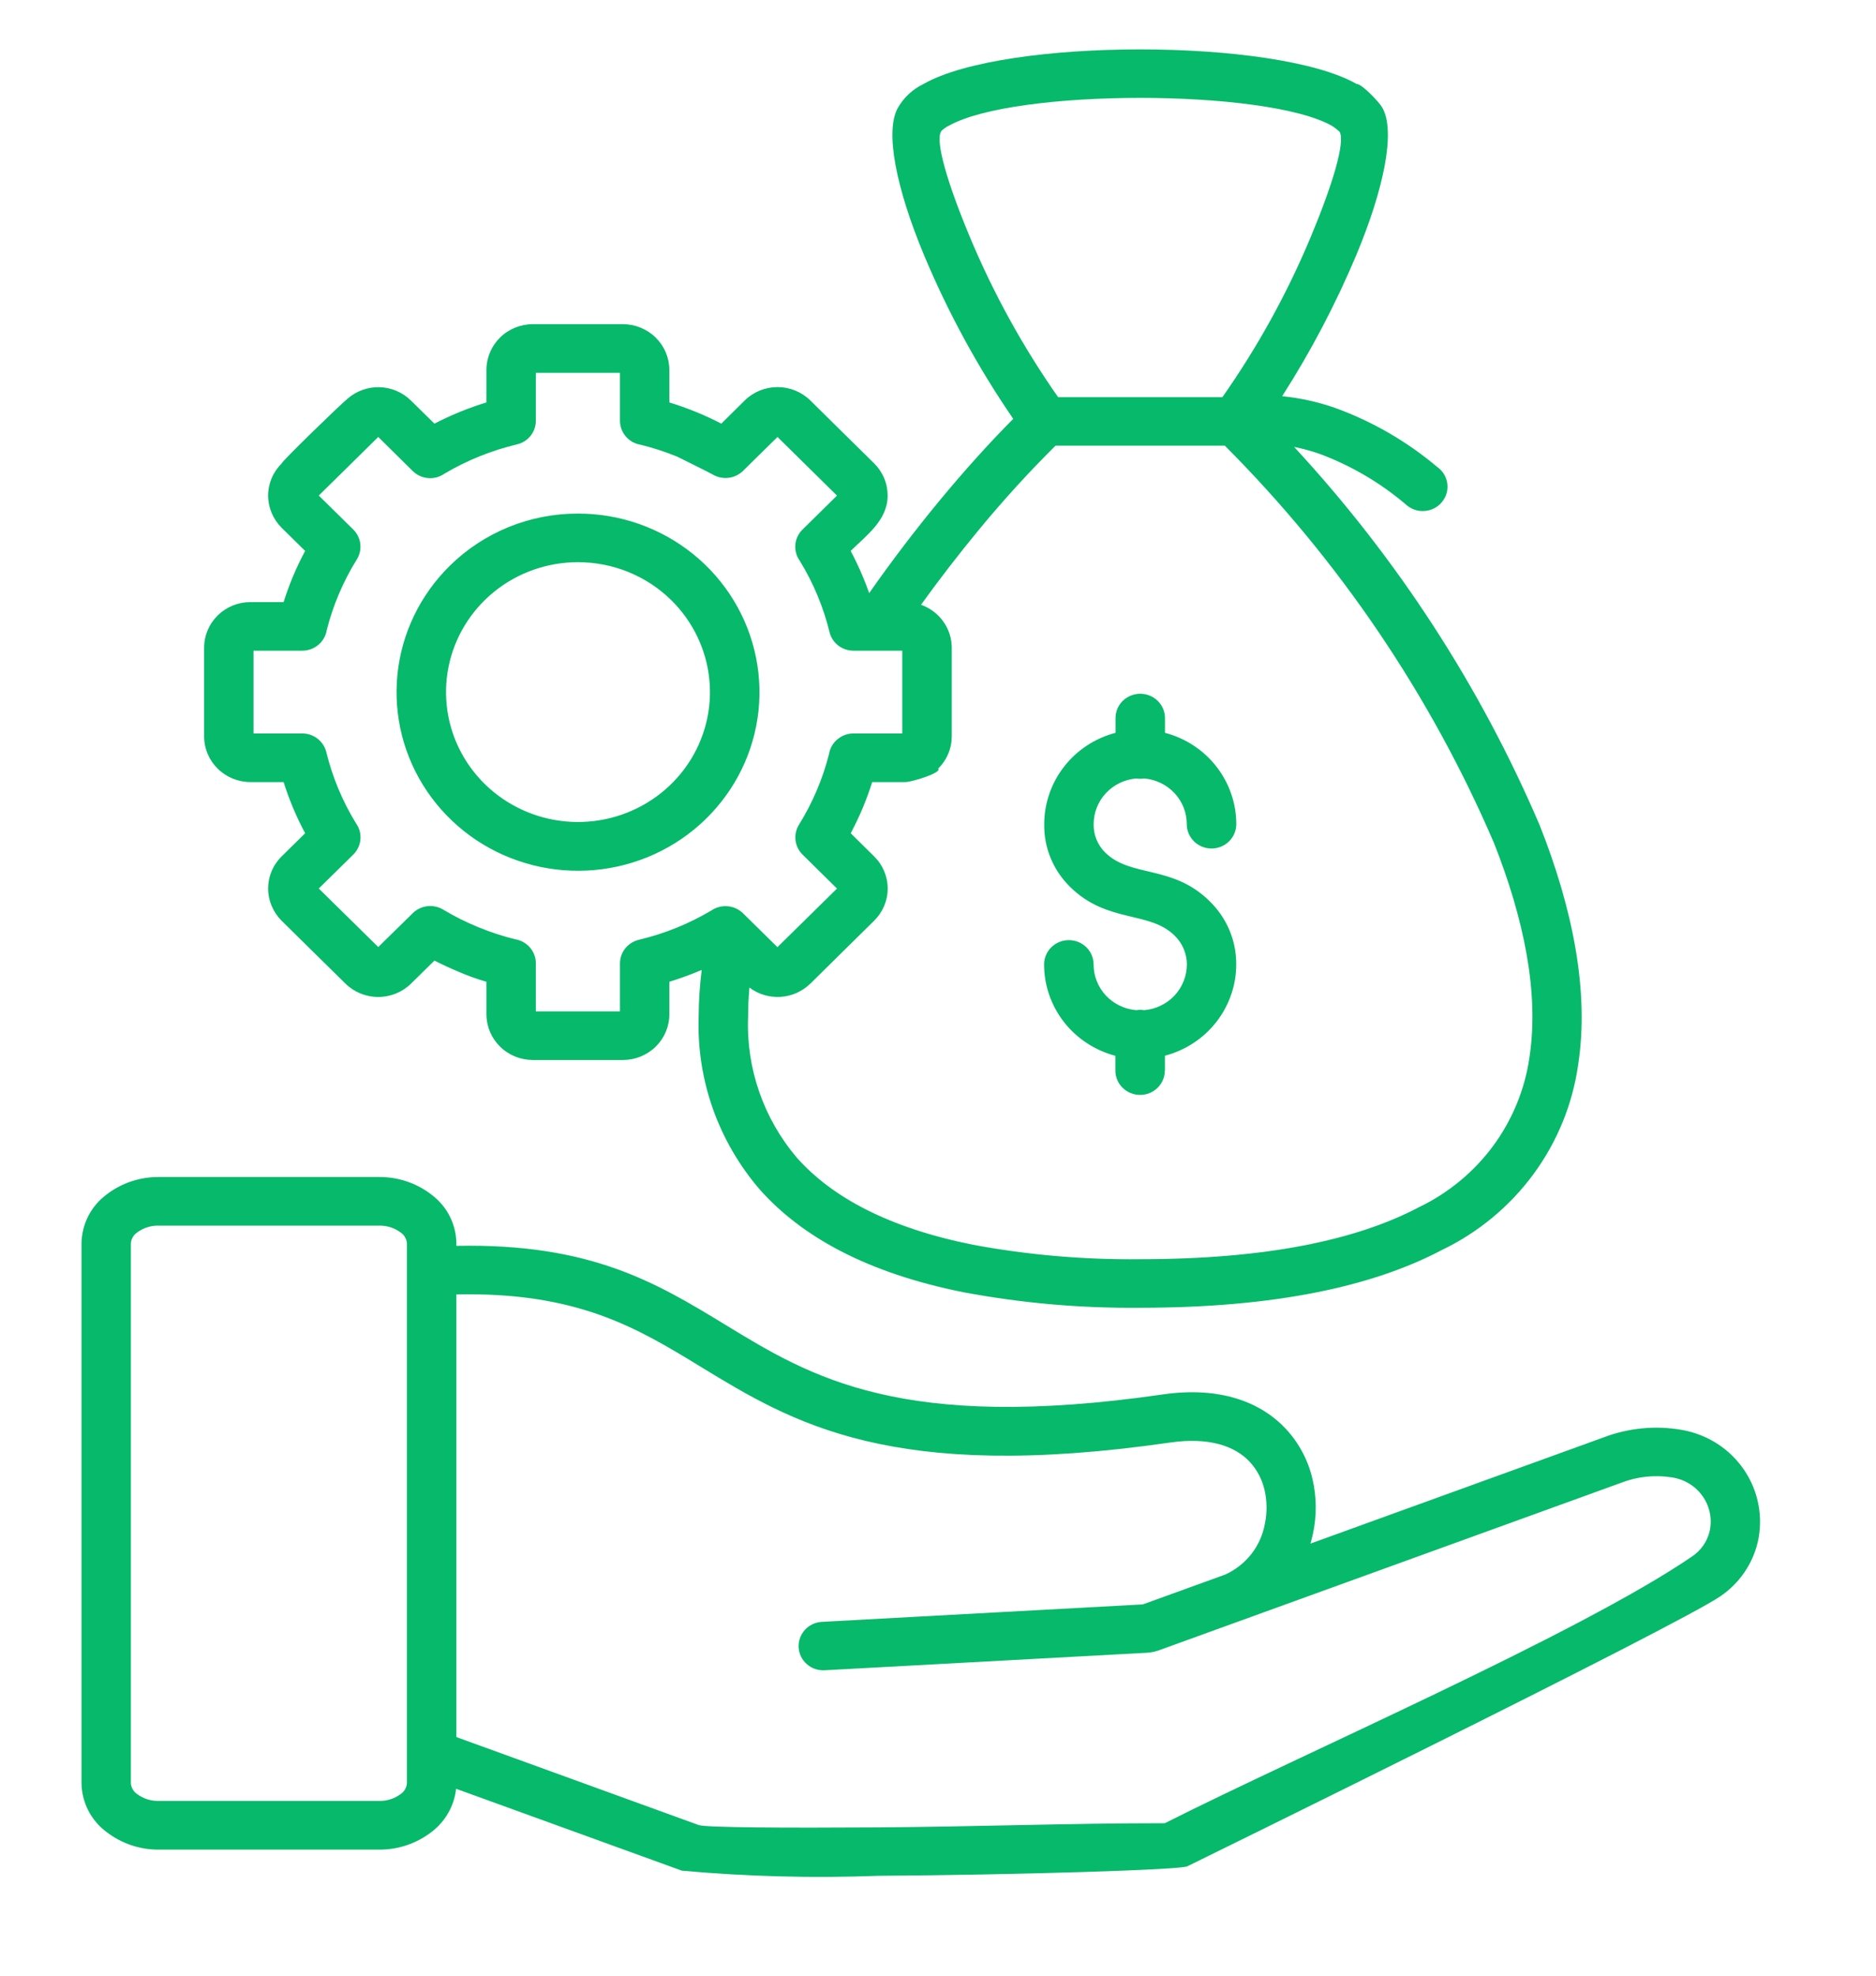 <svg width="38" height="40" viewBox="0 0 38 40" fill="none" xmlns="http://www.w3.org/2000/svg">
<path fill-rule="evenodd" clip-rule="evenodd" d="M7.676 24.814H3.217C3.058 24.81 2.903 24.859 2.776 24.954C2.74 24.979 2.71 25.011 2.689 25.049C2.667 25.086 2.654 25.128 2.651 25.171V36.106C2.654 36.148 2.667 36.19 2.689 36.228C2.71 36.265 2.74 36.297 2.776 36.322C2.903 36.417 3.058 36.466 3.217 36.462H7.676C7.835 36.466 7.99 36.417 8.117 36.322C8.153 36.297 8.183 36.265 8.204 36.228C8.226 36.19 8.239 36.149 8.242 36.106V25.171C8.239 25.128 8.226 25.086 8.204 25.048C8.183 25.011 8.153 24.979 8.117 24.954C7.99 24.859 7.835 24.81 7.676 24.814ZM9.244 26.206V35.169L14.155 36.951C14.294 37.002 15.911 37.01 17.779 36.998C19.712 36.985 21.668 36.913 23.594 36.913C26.374 35.51 31.984 33.079 34.278 31.51C34.454 31.391 34.579 31.212 34.629 31.007C34.657 30.886 34.659 30.761 34.636 30.639C34.612 30.517 34.564 30.402 34.493 30.299C34.422 30.197 34.331 30.109 34.225 30.043C34.118 29.977 33.999 29.933 33.875 29.913C33.524 29.856 33.164 29.893 32.834 30.022L23.465 33.416C23.389 33.442 23.31 33.458 23.23 33.462L16.694 33.817C16.563 33.822 16.436 33.776 16.339 33.689C16.243 33.603 16.184 33.482 16.177 33.354C16.17 33.225 16.215 33.099 16.301 33.002C16.387 32.906 16.509 32.846 16.639 32.837L23.149 32.483L24.82 31.878C25.028 31.783 25.209 31.64 25.349 31.461C25.488 31.282 25.581 31.073 25.621 30.851C25.669 30.624 25.666 30.39 25.614 30.164C25.565 29.952 25.462 29.756 25.314 29.596C25.014 29.276 24.489 29.092 23.701 29.206C18.047 30.021 16.061 28.811 14.179 27.663C12.916 26.893 11.704 26.154 9.246 26.207L9.244 26.206ZM3.217 23.83H7.676C8.063 23.827 8.439 23.953 8.743 24.189C8.904 24.31 9.034 24.467 9.121 24.647C9.208 24.827 9.25 25.025 9.244 25.224C11.976 25.167 13.31 25.98 14.701 26.827C16.431 27.882 18.258 28.996 23.554 28.232C24.716 28.065 25.538 28.387 26.047 28.93C26.312 29.216 26.497 29.564 26.585 29.941C26.67 30.304 26.674 30.682 26.596 31.047C26.582 31.116 26.564 31.185 26.544 31.252L32.49 29.099C32.994 28.908 33.542 28.857 34.074 28.951C34.329 28.997 34.573 29.093 34.79 29.233C35.007 29.374 35.192 29.557 35.335 29.77C35.478 29.983 35.575 30.223 35.621 30.475C35.667 30.726 35.661 30.984 35.602 31.233C35.496 31.673 35.228 32.059 34.85 32.317C33.937 32.941 24.049 37.786 24.049 37.786C23.908 37.858 20.573 37.96 17.784 37.978C16.459 38.028 15.132 37.993 13.812 37.874L9.239 36.216C9.22 36.387 9.167 36.552 9.081 36.702C8.996 36.852 8.881 36.984 8.743 37.089C8.439 37.324 8.063 37.451 7.676 37.448H3.217C2.831 37.45 2.456 37.323 2.153 37.087C1.999 36.972 1.874 36.823 1.787 36.653C1.701 36.483 1.654 36.296 1.651 36.106V25.171C1.654 24.98 1.701 24.793 1.787 24.623C1.874 24.453 1.999 24.304 2.153 24.189C2.456 23.953 2.832 23.827 3.219 23.83H3.217ZM21.429 8.042H24.76C25.476 7.023 26.078 5.93 26.556 4.784C26.997 3.727 27.254 2.869 27.134 2.666C27.087 2.623 27.036 2.584 26.982 2.549C25.65 1.794 20.544 1.792 19.213 2.549C19.2 2.549 19.061 2.642 19.061 2.665C18.942 2.868 19.198 3.726 19.639 4.783C20.117 5.929 20.718 7.022 21.433 8.041L21.429 8.042ZM23.595 21.674C23.595 21.805 23.542 21.931 23.448 22.023C23.354 22.116 23.227 22.168 23.094 22.168C22.961 22.168 22.834 22.116 22.739 22.023C22.645 21.931 22.593 21.805 22.593 21.674V21.376C22.179 21.267 21.813 21.027 21.552 20.693C21.291 20.358 21.149 19.948 21.149 19.527C21.149 19.396 21.202 19.27 21.296 19.178C21.39 19.086 21.517 19.034 21.65 19.034C21.783 19.034 21.911 19.086 22.005 19.178C22.099 19.27 22.152 19.396 22.152 19.527C22.152 19.759 22.24 19.983 22.4 20.155C22.56 20.326 22.779 20.432 23.015 20.452C23.068 20.443 23.122 20.443 23.175 20.452C23.41 20.433 23.63 20.327 23.791 20.156C23.951 19.985 24.04 19.76 24.041 19.528C24.041 19.418 24.019 19.31 23.976 19.209C23.933 19.108 23.87 19.016 23.79 18.94C23.28 18.438 22.428 18.696 21.68 17.96C21.509 17.794 21.374 17.595 21.283 17.376C21.192 17.157 21.148 16.922 21.152 16.686C21.152 16.264 21.294 15.854 21.555 15.52C21.816 15.186 22.182 14.945 22.596 14.837V14.539C22.596 14.408 22.648 14.283 22.742 14.19C22.837 14.098 22.964 14.046 23.097 14.046C23.23 14.046 23.357 14.098 23.451 14.19C23.545 14.283 23.598 14.408 23.598 14.539V14.837C24.012 14.945 24.378 15.185 24.639 15.52C24.9 15.854 25.042 16.264 25.042 16.686C25.042 16.817 24.989 16.942 24.895 17.035C24.801 17.127 24.673 17.179 24.541 17.179C24.407 17.179 24.28 17.127 24.186 17.035C24.092 16.942 24.039 16.817 24.039 16.686C24.039 16.453 23.951 16.229 23.791 16.058C23.631 15.887 23.411 15.781 23.176 15.761C23.123 15.77 23.069 15.77 23.016 15.761C22.781 15.781 22.561 15.887 22.401 16.058C22.242 16.229 22.153 16.453 22.153 16.686C22.151 16.792 22.17 16.898 22.21 16.997C22.251 17.096 22.311 17.186 22.387 17.261C22.907 17.772 23.748 17.504 24.497 18.241C24.671 18.409 24.808 18.608 24.902 18.829C24.995 19.049 25.042 19.286 25.041 19.525C25.041 19.946 24.899 20.356 24.638 20.691C24.377 21.025 24.011 21.265 23.597 21.374V21.672L23.595 21.674ZM15.749 19.175L16.954 17.99L16.256 17.302C16.177 17.223 16.127 17.122 16.114 17.012C16.1 16.903 16.125 16.793 16.183 16.699C16.459 16.254 16.665 15.77 16.793 15.265C16.812 15.149 16.872 15.044 16.963 14.968C17.053 14.892 17.168 14.85 17.287 14.85H18.276V13.174H17.287C17.176 13.174 17.067 13.137 16.979 13.069C16.891 13.001 16.829 12.906 16.803 12.799C16.679 12.29 16.475 11.802 16.2 11.354C16.132 11.259 16.101 11.144 16.11 11.028C16.12 10.912 16.172 10.804 16.255 10.722L16.954 10.034L15.749 8.847L15.049 9.535C14.97 9.612 14.867 9.661 14.755 9.674C14.645 9.687 14.532 9.663 14.437 9.607C14.378 9.571 13.712 9.243 13.712 9.243C13.474 9.146 13.229 9.067 12.979 9.005C12.862 8.987 12.755 8.928 12.678 8.838C12.6 8.749 12.558 8.636 12.558 8.519V7.548H10.854V8.52C10.854 8.63 10.816 8.737 10.747 8.824C10.678 8.91 10.581 8.972 10.473 8.997C9.955 9.12 9.459 9.32 9.003 9.59C8.907 9.657 8.789 9.689 8.672 9.679C8.554 9.669 8.444 9.619 8.361 9.537L7.662 8.847L6.457 10.033L7.156 10.721C7.235 10.8 7.285 10.901 7.298 11.011C7.311 11.12 7.287 11.23 7.229 11.324C6.952 11.769 6.746 12.253 6.618 12.759C6.599 12.875 6.539 12.98 6.448 13.056C6.358 13.132 6.243 13.174 6.124 13.174H5.135V14.85H6.124C6.236 14.85 6.344 14.887 6.432 14.955C6.52 15.023 6.582 15.118 6.609 15.225C6.733 15.734 6.937 16.221 7.211 16.669C7.279 16.764 7.311 16.879 7.301 16.994C7.291 17.11 7.24 17.218 7.157 17.301L6.457 17.989L7.662 19.174L8.362 18.487C8.442 18.409 8.545 18.36 8.656 18.347C8.767 18.334 8.879 18.358 8.975 18.415C9.207 18.554 9.449 18.675 9.7 18.777C9.938 18.874 10.183 18.954 10.432 19.016C10.55 19.035 10.657 19.094 10.734 19.183C10.811 19.272 10.854 19.385 10.854 19.502V20.477H12.558V19.504C12.558 19.394 12.596 19.288 12.665 19.201C12.734 19.115 12.831 19.054 12.94 19.027C13.203 18.965 13.46 18.883 13.711 18.781C13.951 18.683 14.184 18.567 14.406 18.436C14.503 18.369 14.62 18.338 14.738 18.348C14.855 18.357 14.965 18.408 15.049 18.489L15.748 19.177L15.749 19.175ZM14.214 19.637C14.175 19.653 14.135 19.67 14.095 19.686C13.921 19.757 13.739 19.821 13.558 19.877V20.538C13.558 20.782 13.459 21.017 13.283 21.19C13.107 21.363 12.869 21.46 12.62 21.461H10.792C10.543 21.46 10.304 21.363 10.129 21.19C9.953 21.017 9.854 20.782 9.853 20.538V19.877C9.662 19.822 9.474 19.755 9.291 19.675C9.124 19.606 8.961 19.53 8.8 19.448L8.325 19.915C8.149 20.088 7.911 20.185 7.662 20.185C7.413 20.185 7.175 20.088 6.998 19.915L5.706 18.643C5.531 18.469 5.432 18.235 5.431 17.99C5.431 17.869 5.455 17.749 5.502 17.637C5.549 17.525 5.619 17.423 5.706 17.338L6.181 16.87C6.093 16.706 6.012 16.536 5.938 16.361C5.866 16.189 5.801 16.014 5.745 15.834H5.073C4.824 15.834 4.586 15.736 4.41 15.563C4.234 15.39 4.135 15.156 4.135 14.911V13.113C4.135 12.868 4.234 12.633 4.41 12.46C4.586 12.287 4.824 12.19 5.073 12.19H5.745C5.857 11.832 6.003 11.485 6.181 11.154L5.706 10.687C5.531 10.513 5.432 10.278 5.431 10.034C5.431 9.913 5.456 9.793 5.503 9.681C5.55 9.569 5.62 9.468 5.707 9.382C5.686 9.361 6.907 8.178 7.038 8.074C7.216 7.917 7.449 7.833 7.688 7.839C7.927 7.846 8.154 7.942 8.323 8.109L8.8 8.577C8.968 8.49 9.14 8.411 9.318 8.338C9.497 8.265 9.675 8.202 9.853 8.148V7.486C9.854 7.242 9.953 7.007 10.129 6.834C10.304 6.661 10.543 6.564 10.792 6.563H12.62C12.868 6.565 13.106 6.662 13.282 6.835C13.458 7.008 13.557 7.242 13.558 7.486V8.148C13.922 8.259 14.274 8.403 14.611 8.577L15.086 8.107C15.262 7.934 15.501 7.837 15.75 7.837C15.998 7.837 16.237 7.934 16.413 8.107L17.706 9.381C17.793 9.467 17.862 9.569 17.909 9.681C17.956 9.793 17.98 9.913 17.98 10.034C17.98 10.531 17.553 10.837 17.231 11.154C17.319 11.319 17.399 11.488 17.473 11.664C17.521 11.777 17.565 11.892 17.606 12.008C18.073 11.341 18.558 10.709 19.036 10.13C19.549 9.51 20.054 8.953 20.524 8.48C19.807 7.436 19.201 6.323 18.714 5.158C18.164 3.839 17.911 2.655 18.193 2.173C18.313 1.968 18.493 1.803 18.709 1.699C20.351 0.767 25.835 0.767 27.478 1.699C27.589 1.699 27.931 2.063 27.996 2.173C28.279 2.655 28.026 3.839 27.476 5.157C27.058 6.152 26.555 7.11 25.972 8.021C26.338 8.058 26.698 8.138 27.045 8.259C27.799 8.533 28.497 8.936 29.108 9.451C29.164 9.49 29.212 9.54 29.248 9.598C29.283 9.656 29.307 9.721 29.316 9.789C29.325 9.856 29.32 9.925 29.301 9.99C29.282 10.055 29.249 10.116 29.205 10.168C29.161 10.221 29.106 10.264 29.045 10.294C28.983 10.325 28.916 10.342 28.846 10.346C28.777 10.35 28.708 10.34 28.644 10.316C28.579 10.292 28.52 10.255 28.47 10.208C27.951 9.768 27.358 9.421 26.716 9.184C26.552 9.128 26.383 9.082 26.213 9.048C28.304 11.306 29.988 13.9 31.191 16.716C31.855 18.395 32.196 20.071 31.967 21.555C31.854 22.356 31.543 23.118 31.061 23.773C30.579 24.427 29.941 24.956 29.202 25.31C27.805 26.046 25.82 26.477 23.096 26.477C21.893 26.489 20.692 26.384 19.51 26.162C17.573 25.774 16.243 25.044 15.389 24.082C14.551 23.11 14.11 21.864 14.152 20.59C14.153 20.27 14.174 19.952 14.214 19.635V19.637ZM16.413 19.915C16.252 20.073 16.039 20.168 15.812 20.183C15.585 20.197 15.361 20.131 15.18 19.994C15.162 20.195 15.154 20.394 15.153 20.591C15.113 21.627 15.464 22.642 16.14 23.438C16.854 24.242 18.003 24.86 19.71 25.202C20.826 25.409 21.96 25.507 23.096 25.494C25.65 25.494 27.478 25.106 28.735 24.445C29.333 24.159 29.851 23.732 30.243 23.203C30.634 22.673 30.887 22.057 30.98 21.409C31.181 20.106 30.867 18.598 30.263 17.07C28.976 14.074 27.126 11.344 24.81 9.023H21.381C20.828 9.571 20.304 10.147 19.81 10.748C19.427 11.213 19.038 11.714 18.656 12.244C18.838 12.309 18.995 12.427 19.106 12.582C19.218 12.737 19.278 12.923 19.279 13.113V14.911C19.278 15.033 19.254 15.152 19.206 15.264C19.159 15.376 19.09 15.477 19.003 15.563C19.086 15.645 18.466 15.834 18.34 15.834H17.667C17.554 16.192 17.409 16.539 17.232 16.87L17.706 17.338C17.882 17.511 17.981 17.745 17.981 17.989C17.981 18.234 17.882 18.468 17.706 18.641L16.414 19.915L16.413 19.915ZM13.598 12.152C14.035 12.582 14.307 13.149 14.368 13.754C14.429 14.36 14.274 14.967 13.931 15.473C13.587 15.979 13.076 16.352 12.484 16.529C11.892 16.706 11.256 16.675 10.685 16.442C10.114 16.209 9.642 15.789 9.35 15.252C9.059 14.716 8.965 14.096 9.086 13.5C9.206 12.903 9.533 12.366 10.011 11.979C10.489 11.593 11.089 11.382 11.707 11.382C12.058 11.382 12.406 11.45 12.731 11.582C13.055 11.714 13.35 11.908 13.598 12.152ZM11.707 10.398C12.558 10.397 13.382 10.687 14.04 11.218C14.697 11.749 15.147 12.487 15.313 13.308C15.479 14.129 15.351 14.98 14.95 15.719C14.549 16.456 13.901 17.035 13.115 17.355C12.329 17.675 11.455 17.717 10.641 17.474C9.827 17.232 9.124 16.718 8.652 16.023C8.179 15.327 7.967 14.492 8.05 13.659C8.134 12.826 8.508 12.048 9.11 11.456C9.45 11.12 9.855 10.854 10.3 10.672C10.746 10.491 11.223 10.397 11.706 10.398H11.707Z" fill="#07B96A"/>
</svg>

